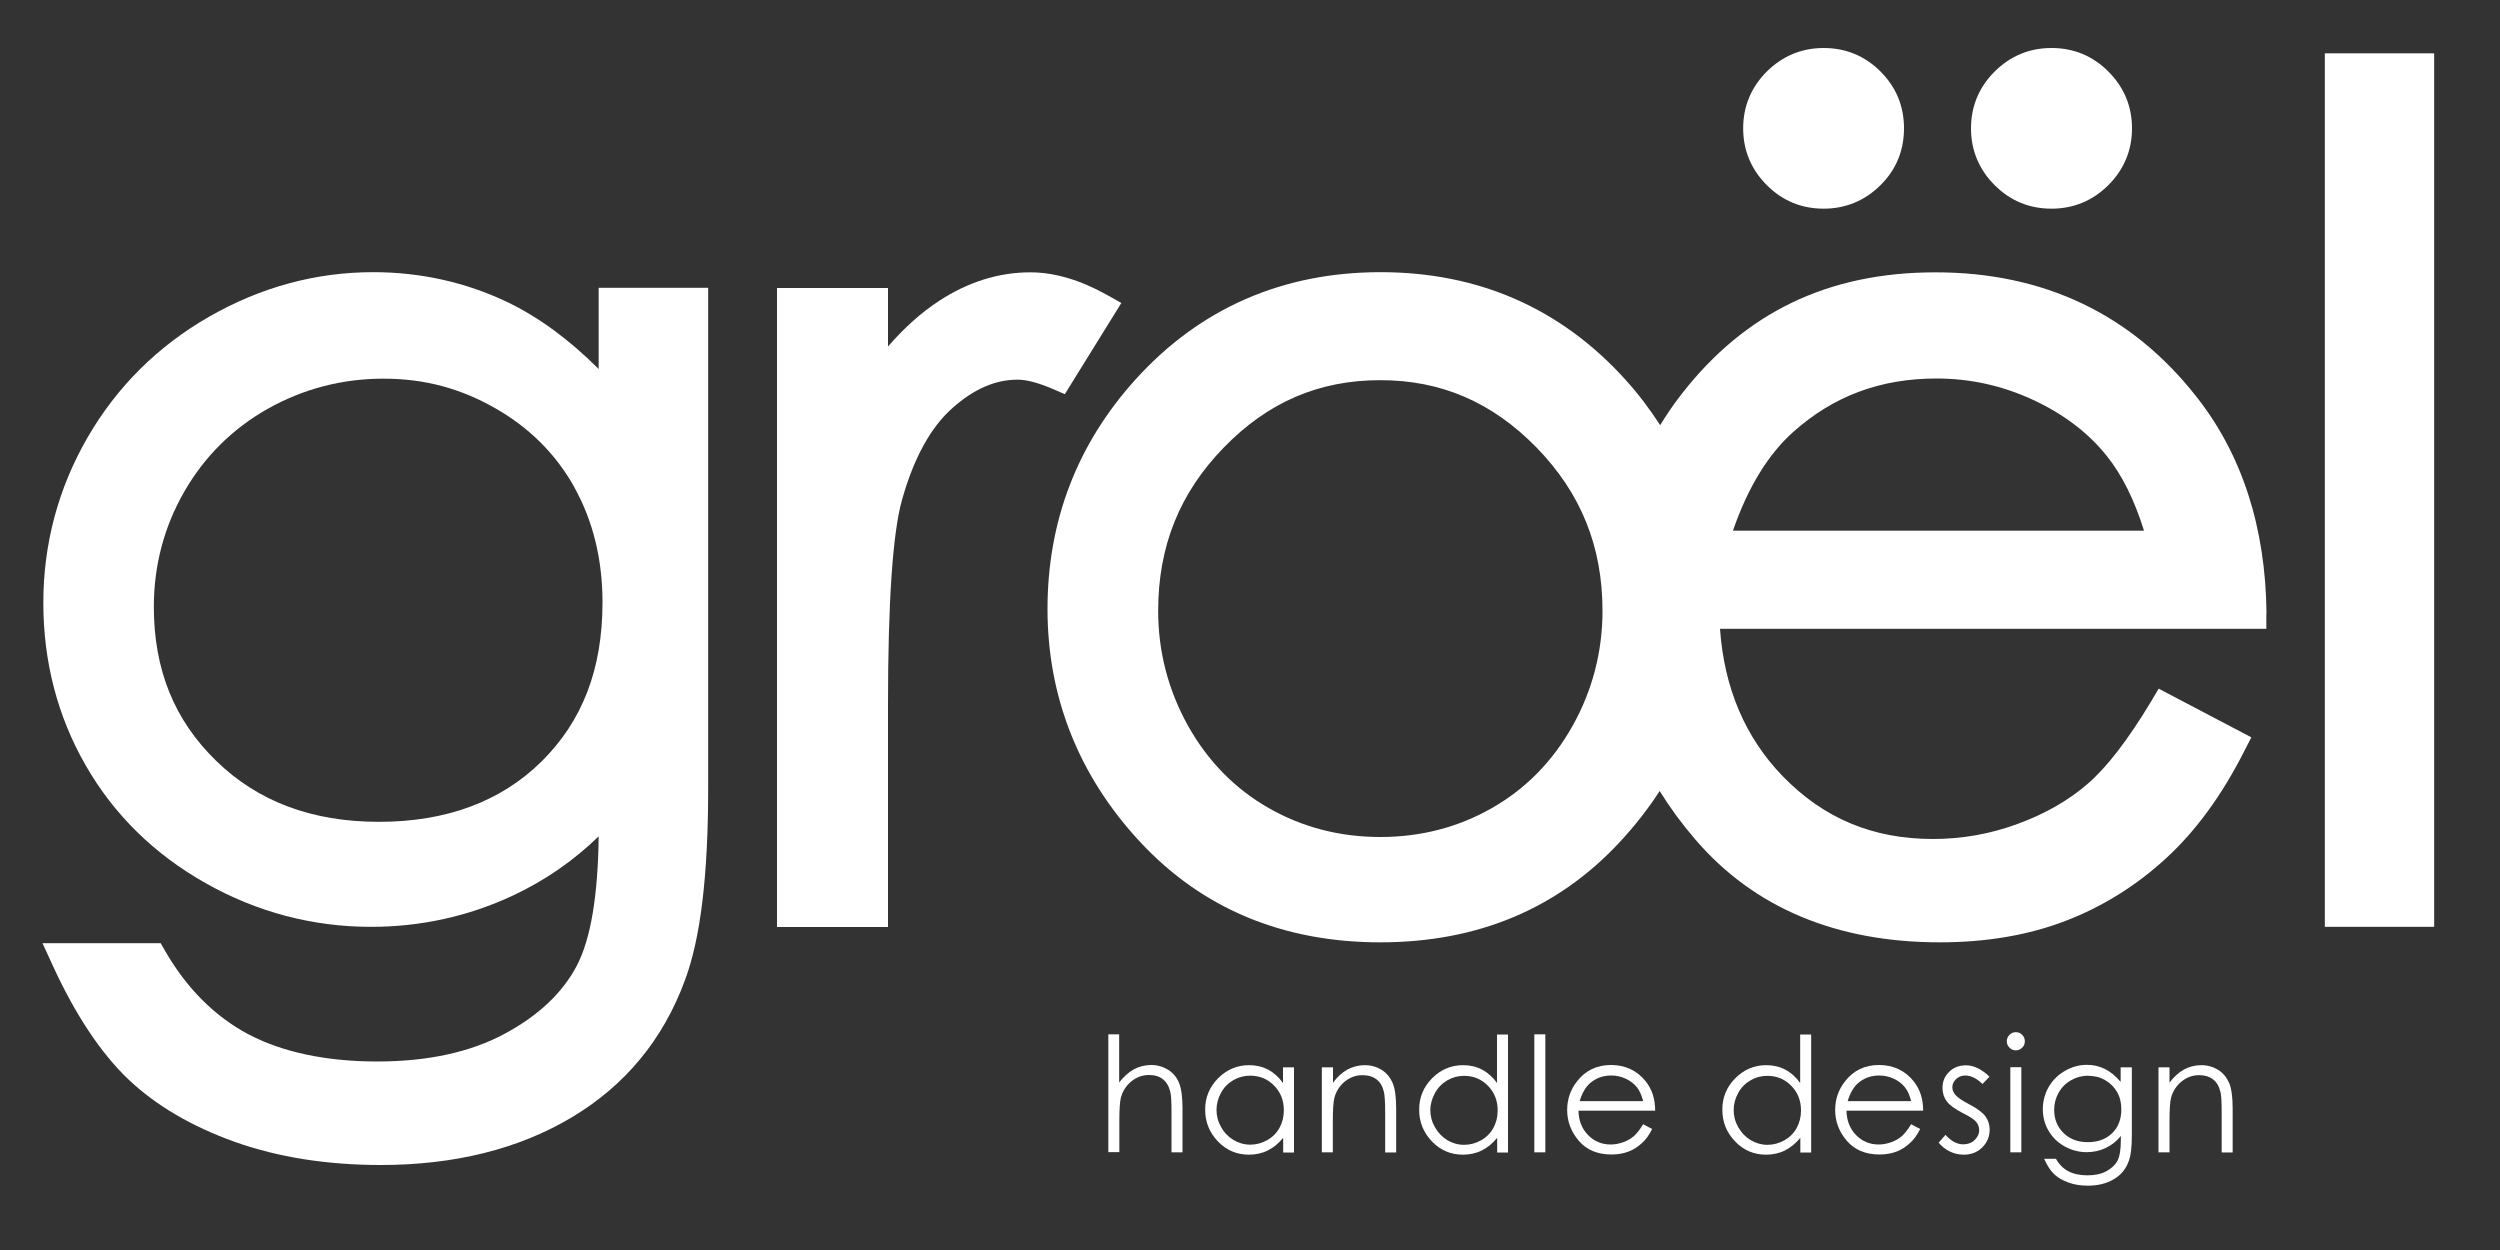 <?xml version="1.0" encoding="UTF-8"?>
<svg xmlns="http://www.w3.org/2000/svg" id="Capa_1" viewBox="0 0 150 75">
  <rect x="0" y="0" width="150" height="75" fill="#333333" stroke="none"/>
  <defs>
    <style>.cls-1{fill:#fff;}</style>
  </defs>
  <path class="cls-1" d="m35.92,22.14c-1.77-1.77-3.61-3.12-5.49-4.02-2.48-1.18-5.18-1.79-8.04-1.79-3.44,0-6.75.9-9.84,2.67-3.09,1.77-5.55,4.22-7.31,7.27-1.75,3.04-2.64,6.37-2.64,9.9s.85,6.81,2.54,9.75c1.69,2.95,4.11,5.33,7.2,7.07,3.08,1.74,6.42,2.62,9.92,2.62,2.99,0,5.85-.63,8.52-1.88,1.92-.9,3.64-2.09,5.14-3.55-.04,3.56-.48,6.16-1.3,7.74-.85,1.63-2.3,3.01-4.33,4.1-2.05,1.11-4.63,1.67-7.66,1.67s-5.67-.55-7.72-1.63c-2.02-1.07-3.71-2.76-5-5l-.27-.47H2.55l.61,1.33c1.36,2.97,2.89,5.26,4.53,6.83,1.65,1.57,3.81,2.84,6.42,3.77,2.59.92,5.53,1.38,8.74,1.38,4.42,0,8.27-.96,11.44-2.85,3.21-1.91,5.5-4.68,6.8-8.22.94-2.5,1.4-6.28,1.4-11.56v-30h-6.57v4.87Zm-1.46,7.1c1.12,2.01,1.69,4.33,1.69,6.9,0,4-1.2,7.12-3.66,9.55-2.43,2.4-5.71,3.62-9.75,3.62s-7.28-1.23-9.77-3.66c-2.52-2.45-3.74-5.48-3.74-9.25,0-2.46.61-4.78,1.82-6.89,1.21-2.11,2.89-3.78,5.01-4.98,2.13-1.2,4.47-1.81,6.95-1.81s4.62.59,6.68,1.76c2.05,1.16,3.66,2.76,4.77,4.75"></path>
  <path class="cls-1" d="m63.89,23.65l3.39-5.47-.85-.48c-1.61-.9-3.16-1.36-4.61-1.36-1.9,0-3.74.58-5.47,1.71-1.06.69-2.09,1.61-3.07,2.74v-3.51h-6.66v38.34h6.66v-13.27c0-6.21.28-10.36.84-12.35.7-2.51,1.73-4.38,3.04-5.53,1.29-1.14,2.56-1.69,3.9-1.69.54,0,1.25.19,2.11.56l.74.32Z"></path>
  <path class="cls-1" d="m109.42,12.52c1.32,0,2.47-.48,3.41-1.41s1.41-2.08,1.41-3.41-.47-2.47-1.41-3.41c-.94-.94-2.09-1.41-3.41-1.41s-2.47.48-3.41,1.41c-.94.94-1.42,2.09-1.42,3.41s.48,2.47,1.42,3.41c.94.94,2.08,1.41,3.41,1.41"></path>
  <path class="cls-1" d="m123.09,12.52c1.33,0,2.47-.48,3.41-1.41.94-.94,1.42-2.09,1.42-3.41s-.48-2.47-1.42-3.41c-.94-.94-2.08-1.41-3.41-1.41s-2.47.48-3.41,1.41c-.94.94-1.42,2.09-1.42,3.41s.48,2.47,1.42,3.41c.94.94,2.08,1.41,3.41,1.41"></path>
  <path class="cls-1" d="m135.99,36.81c-.05-5.17-1.47-9.56-4.23-13.04-3.88-4.93-9.14-7.43-15.63-7.43s-11.43,2.44-15.2,7.26c-.49.62-.92,1.26-1.32,1.91-.62-.96-1.32-1.89-2.12-2.77-3.86-4.25-8.79-6.41-14.66-6.41s-10.84,2.17-14.7,6.44c-3.5,3.87-5.28,8.5-5.28,13.77s1.87,10.02,5.57,13.99c3.72,3.99,8.56,6.01,14.4,6.01s10.65-2.02,14.36-6.01c.91-.98,1.71-2,2.4-3.07.62,1,1.33,1.97,2.14,2.91,3.52,4.1,8.46,6.17,14.67,6.17,2.79,0,5.32-.43,7.55-1.29,2.22-.85,4.25-2.12,6.03-3.76,1.78-1.63,3.36-3.8,4.69-6.43l.42-.82-5.56-2.92-.45.76c-1.37,2.28-2.65,3.95-3.81,4.95-1.14.99-2.55,1.8-4.19,2.4-1.64.61-3.36.91-5.09.91-3.62,0-6.57-1.24-9.03-3.78-2.24-2.32-3.5-5.28-3.75-8.83h32.78v-.94Zm-53.17-14c3.65,0,6.71,1.32,9.37,4.04,2.66,2.73,3.96,5.93,3.96,9.8,0,2.46-.61,4.79-1.8,6.91-1.19,2.12-2.81,3.77-4.83,4.92-2.02,1.16-4.28,1.74-6.7,1.74s-4.68-.58-6.7-1.74c-2.02-1.15-3.64-2.8-4.83-4.92-1.19-2.13-1.8-4.45-1.8-6.91,0-3.87,1.29-7.08,3.94-9.8,2.64-2.72,5.71-4.04,9.38-4.04m21.17,9.02c.89-2.57,2.1-4.56,3.61-5.91,2.42-2.16,5.23-3.21,8.6-3.21,2.02,0,3.97.43,5.81,1.29,1.83.85,3.31,1.98,4.41,3.36.92,1.15,1.66,2.65,2.23,4.48h-24.67Z"></path>
  <rect class="cls-1" x="139.49" y="3.2" width="6.56" height="52.41"></rect>
  <path class="cls-1" d="m66.49,62.06h.66v2.89c.27-.35.56-.61.88-.79.32-.17.67-.26,1.04-.26s.72.1,1.02.29c.3.19.52.45.65.78.14.33.21.84.21,1.54v2.63h-.66v-2.44c0-.59-.02-.98-.07-1.18-.08-.34-.23-.59-.44-.76-.21-.17-.49-.26-.84-.26-.4,0-.75.13-1.07.39-.31.26-.52.59-.62.98-.06.25-.09.71-.09,1.39v1.87h-.66v-7.08Z"></path>
  <path class="cls-1" d="m77.64,64.04v5.11h-.65v-.88c-.28.34-.58.59-.93.76-.34.17-.72.25-1.13.25-.72,0-1.34-.26-1.85-.79-.51-.53-.77-1.16-.77-1.91s.26-1.36.78-1.89c.52-.52,1.14-.78,1.86-.78.42,0,.8.09,1.14.27.34.18.64.45.89.8v-.94h.65Zm-2.63.5c-.37,0-.7.09-1.01.27s-.56.43-.74.76c-.18.33-.27.67-.27,1.03s.09.7.28,1.03c.18.33.43.58.74.77.31.18.64.28,1,.28s.7-.09,1.02-.27c.32-.18.57-.43.74-.74.17-.31.26-.66.26-1.05,0-.59-.19-1.08-.58-1.48-.39-.4-.87-.6-1.44-.6"></path>
  <path class="cls-1" d="m79.32,64.04h.66v.92c.26-.35.55-.61.87-.79.32-.17.67-.26,1.04-.26s.72.1,1.02.29c.3.19.51.46.65.78.14.33.21.84.21,1.54v2.63h-.66v-2.44c0-.59-.03-.98-.07-1.18-.08-.34-.22-.59-.44-.76-.22-.17-.5-.26-.85-.26-.4,0-.75.13-1.07.39-.31.26-.52.59-.62.98-.06.25-.09.72-.09,1.39v1.87h-.66v-5.11Z"></path>
  <path class="cls-1" d="m90.48,62.07v7.08h-.65v-.88c-.28.34-.58.59-.93.76-.34.17-.72.25-1.13.25-.72,0-1.34-.26-1.85-.79-.51-.53-.77-1.16-.77-1.91s.26-1.36.78-1.89c.52-.52,1.14-.78,1.86-.78.42,0,.8.09,1.14.27.34.18.64.45.89.8v-2.91h.65Zm-2.63,2.48c-.37,0-.7.09-1.01.27s-.56.43-.74.76c-.18.33-.28.67-.28,1.03s.09.7.28,1.03c.19.33.43.58.74.77.31.18.64.28,1,.28s.7-.09,1.02-.27c.32-.18.57-.43.74-.74.17-.31.26-.66.26-1.05,0-.59-.19-1.08-.58-1.48-.39-.4-.87-.6-1.44-.6"></path>
  <rect class="cls-1" x="92.06" y="62.06" width=".66" height="7.08"></rect>
  <path class="cls-1" d="m98.58,67.45l.55.29c-.18.36-.39.65-.63.86-.24.22-.51.39-.8.5-.3.11-.63.17-1.01.17-.83,0-1.49-.27-1.96-.82-.47-.55-.7-1.16-.7-1.85,0-.65.2-1.23.6-1.73.5-.64,1.18-.97,2.03-.97s1.57.33,2.09.99c.37.47.56,1.05.56,1.75h-4.6c.01.59.2,1.08.57,1.46s.82.57,1.36.57c.26,0,.51-.05.76-.14.25-.09.45-.21.63-.36.17-.15.36-.39.56-.72m0-1.38c-.09-.35-.21-.63-.38-.84-.17-.21-.39-.38-.67-.51-.28-.13-.57-.19-.87-.19-.5,0-.93.16-1.29.48-.26.24-.46.59-.6,1.06h3.81Z"></path>
  <path class="cls-1" d="m108.67,62.07v7.08h-.65v-.88c-.28.34-.59.59-.93.76-.34.17-.72.25-1.13.25-.72,0-1.34-.26-1.85-.79-.51-.53-.77-1.16-.77-1.91s.26-1.36.78-1.89c.52-.52,1.14-.78,1.86-.78.42,0,.8.09,1.14.27.34.18.64.45.89.8v-2.91h.65Zm-2.63,2.48c-.37,0-.7.09-1.01.27-.31.18-.56.43-.74.76-.18.33-.27.67-.27,1.03s.09.7.28,1.03c.19.33.43.58.74.77.31.18.65.28,1,.28s.7-.09,1.02-.27c.32-.18.57-.43.74-.74.17-.31.26-.66.26-1.05,0-.59-.19-1.08-.58-1.48-.39-.4-.87-.6-1.44-.6"></path>
  <path class="cls-1" d="m114.66,67.45l.55.29c-.18.36-.39.65-.63.86-.24.22-.51.39-.8.5-.3.11-.64.17-1.01.17-.83,0-1.48-.27-1.96-.82-.47-.55-.7-1.16-.7-1.85,0-.65.2-1.23.6-1.73.5-.64,1.18-.97,2.03-.97s1.57.33,2.09.99c.37.47.56,1.05.56,1.75h-4.6c.01.59.2,1.08.57,1.46s.82.57,1.36.57c.26,0,.51-.05.76-.14.25-.09.45-.21.63-.36.17-.15.36-.39.56-.72m0-1.38c-.09-.35-.21-.63-.38-.84-.17-.21-.39-.38-.67-.51-.28-.13-.57-.19-.87-.19-.5,0-.93.16-1.29.48-.26.24-.46.59-.6,1.06h3.81Z"></path>
  <path class="cls-1" d="m119.37,64.6l-.42.44c-.35-.34-.7-.51-1.03-.51-.21,0-.4.07-.55.21-.15.14-.23.31-.23.49,0,.17.06.32.19.47.13.15.39.33.79.54.49.25.82.5,1,.73.17.24.26.51.26.8,0,.42-.15.78-.44,1.07-.29.29-.66.44-1.11.44-.29,0-.58-.06-.84-.19-.27-.13-.49-.31-.67-.53l.41-.47c.34.38.69.57,1.07.57.26,0,.49-.08.67-.25.18-.17.28-.37.28-.6,0-.19-.06-.35-.18-.5-.12-.14-.4-.33-.83-.54-.46-.24-.78-.47-.94-.7-.17-.23-.25-.5-.25-.79,0-.39.13-.71.4-.97.26-.26.6-.39,1.01-.39.47,0,.94.23,1.42.69"></path>
  <path class="cls-1" d="m120.95,61.93c.15,0,.28.05.38.16.11.11.16.24.16.39s-.05.28-.16.38c-.11.11-.23.16-.38.16s-.27-.05-.38-.16c-.11-.11-.16-.23-.16-.38s.05-.28.16-.39c.11-.11.23-.16.38-.16m-.33,2.1h.66v5.11h-.66v-5.11Z"></path>
  <path class="cls-1" d="m127.25,64.04h.66v4.07c0,.72-.06,1.24-.19,1.57-.17.47-.47.83-.9,1.08-.43.25-.94.38-1.54.38-.44,0-.83-.06-1.18-.19-.35-.13-.63-.29-.85-.5-.22-.21-.42-.51-.6-.92h.71c.19.34.44.59.75.75.31.16.69.24,1.14.24s.83-.08,1.14-.25c.31-.17.53-.38.66-.63.13-.25.2-.66.2-1.22v-.26c-.25.31-.55.55-.91.72-.36.17-.74.25-1.14.25-.47,0-.91-.12-1.33-.35-.41-.23-.73-.55-.96-.94-.23-.39-.34-.83-.34-1.3s.12-.91.35-1.32c.24-.41.56-.73.98-.97.42-.24.85-.36,1.31-.36.38,0,.74.08,1.07.24.33.16.65.42.96.78v-.89Zm-1.94.5c-.37,0-.72.09-1.04.27-.32.18-.57.43-.75.75-.18.32-.27.66-.27,1.03,0,.56.19,1.02.56,1.39.38.37.86.55,1.46.55s1.09-.18,1.46-.54.55-.84.55-1.43c0-.39-.08-.73-.25-1.03-.17-.3-.41-.54-.72-.72-.31-.18-.64-.26-1-.26"></path>
  <path class="cls-1" d="m129.51,64.04h.66v.92c.26-.35.55-.61.87-.79.32-.17.67-.26,1.04-.26s.72.1,1.02.29c.3.19.51.46.65.78.14.33.21.84.21,1.54v2.63h-.66v-2.44c0-.59-.02-.98-.07-1.18-.08-.34-.22-.59-.44-.76-.22-.17-.5-.26-.84-.26-.4,0-.75.13-1.07.39-.31.26-.52.59-.62.98-.06.25-.09.72-.09,1.39v1.87h-.66v-5.11Z"></path>
</svg>
